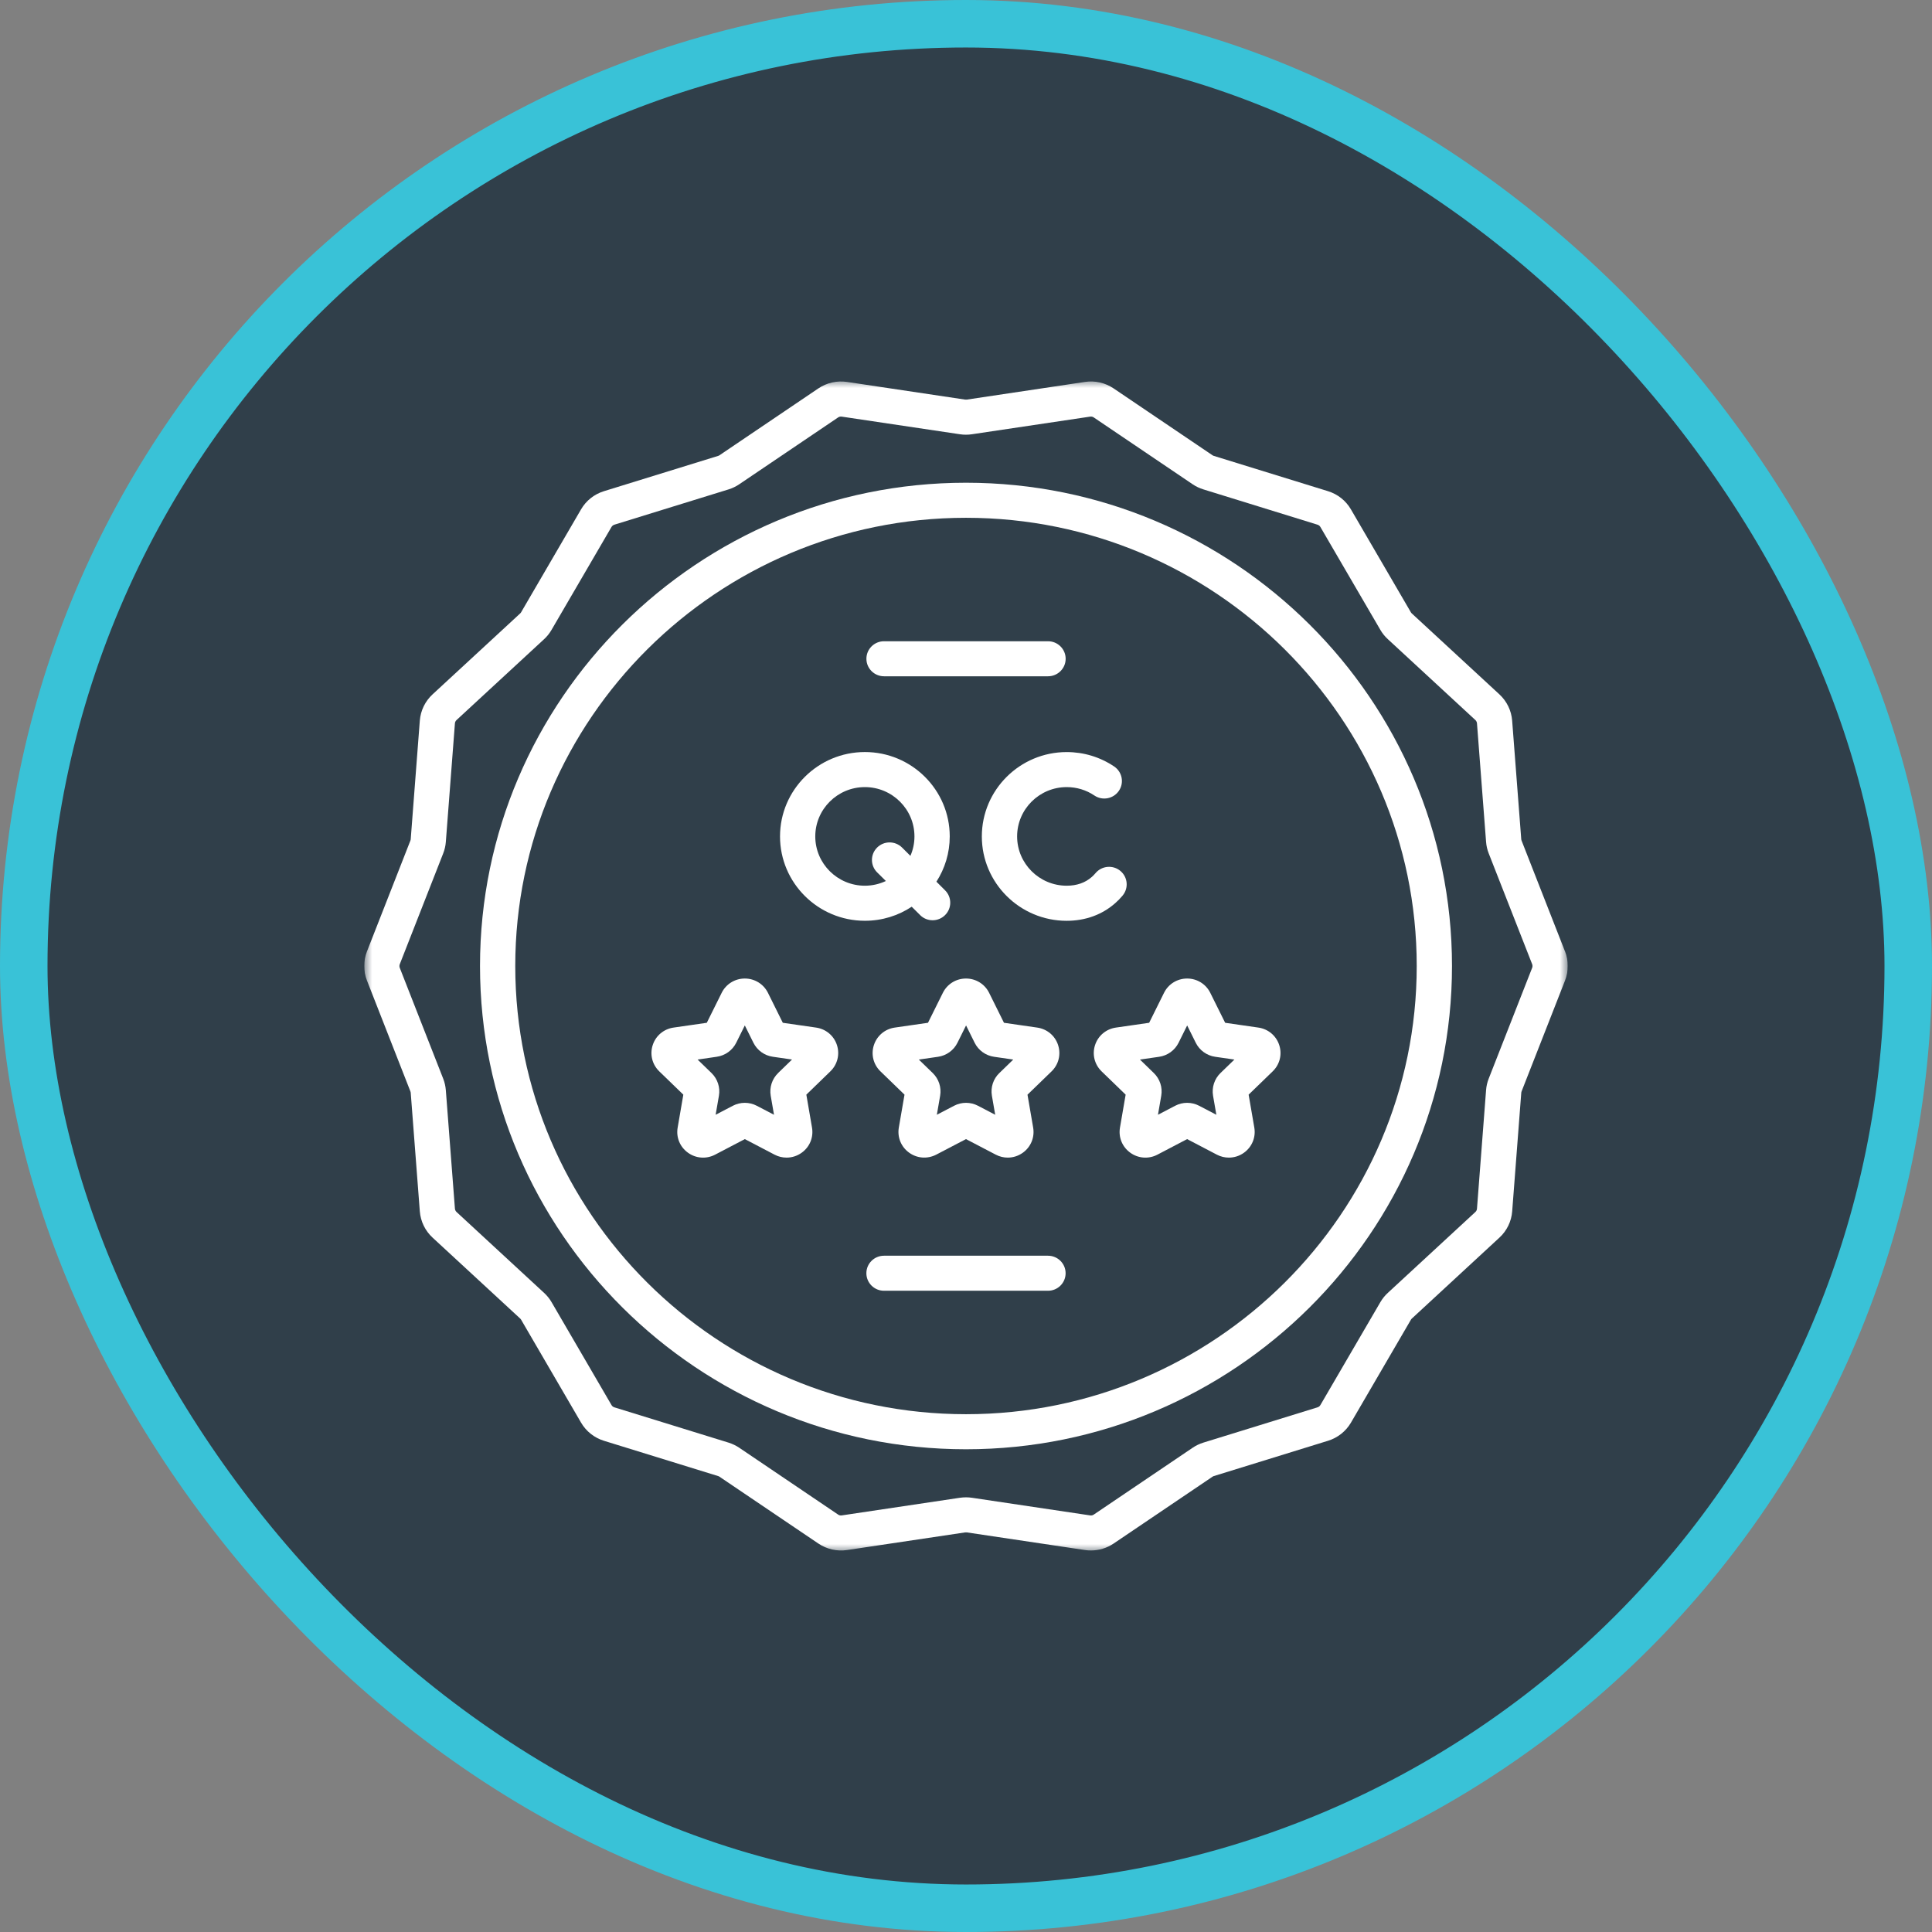 <?xml version="1.0" encoding="UTF-8"?>
<svg xmlns="http://www.w3.org/2000/svg" width="122" height="122" viewBox="0 0 122 122" fill="none">
  <rect x="0" y="0" width="122" height="122" fill="#808080" stroke="none"/>
  <rect x="1.5" y="1.5" width="119" height="119" rx="59.5" fill="#303F4A"></rect>
  <rect x="1.5" y="1.5" width="119" height="119" rx="59.5" stroke="#39C2D7" stroke-width="3"></rect>
  <g clip-path="url(#clip0_1139_2663)">
    <mask id="mask0_1139_2663" style="mask-type:luminance" maskUnits="userSpaceOnUse" x="23" y="24" width="76" height="74">
      <path d="M99 24H23V98H99V24Z" fill="white"></path>
    </mask>
    <g mask="url(#mask0_1139_2663)">
      <path d="M98.825 60.079L96.084 53.084C96.072 53.055 96.066 53.025 96.062 52.992L95.488 45.507C95.439 44.87 95.151 44.279 94.68 43.844L89.151 38.737C89.127 38.715 89.107 38.69 89.091 38.662L85.307 32.166C84.987 31.614 84.472 31.205 83.858 31.016L76.648 28.788C76.619 28.779 76.589 28.765 76.563 28.747L70.321 24.527C69.788 24.169 69.145 24.022 68.51 24.118L61.047 25.234C61.015 25.238 60.983 25.238 60.952 25.234L53.488 24.118C52.853 24.024 52.208 24.169 51.677 24.527L45.435 28.747C45.409 28.765 45.38 28.779 45.35 28.788L38.14 31.016C37.526 31.205 37.011 31.614 36.691 32.166L32.907 38.662C32.891 38.69 32.871 38.715 32.847 38.737L27.318 43.844C26.846 44.279 26.56 44.87 26.51 45.507L25.936 52.992C25.934 53.023 25.926 53.055 25.914 53.084L23.173 60.079C22.94 60.673 22.94 61.327 23.173 61.919L25.914 68.914C25.926 68.943 25.932 68.973 25.936 69.006L26.51 76.491C26.56 77.128 26.846 77.719 27.318 78.154L32.847 83.261C32.871 83.283 32.891 83.308 32.907 83.336L36.691 89.832C37.011 90.383 37.528 90.793 38.14 90.982L45.35 93.21C45.38 93.219 45.409 93.233 45.435 93.251L51.679 97.471C52.212 97.829 52.855 97.976 53.49 97.88L60.953 96.766C60.985 96.762 61.017 96.762 61.048 96.766L68.512 97.88C68.639 97.9 68.767 97.907 68.892 97.907C69.401 97.907 69.897 97.756 70.323 97.469L76.567 93.249C76.593 93.231 76.621 93.218 76.652 93.208L83.862 90.98C84.474 90.791 84.989 90.382 85.311 89.831L89.095 83.336C89.111 83.308 89.131 83.283 89.155 83.261L94.684 78.152C95.156 77.717 95.442 77.126 95.49 76.489L96.064 69.004C96.066 68.973 96.074 68.943 96.086 68.912L98.827 61.917C99.058 61.323 99.058 60.669 98.827 60.077L98.825 60.079ZM96.751 61.116L94.008 68.111C93.916 68.345 93.859 68.589 93.841 68.839L93.267 76.323C93.261 76.404 93.226 76.479 93.165 76.534L87.635 81.643C87.449 81.814 87.29 82.013 87.164 82.23L83.379 88.724C83.338 88.795 83.275 88.846 83.195 88.87L75.985 91.098C75.746 91.173 75.518 91.281 75.31 91.423L69.068 95.642C69.001 95.688 68.92 95.707 68.838 95.693L61.375 94.579C61.248 94.56 61.124 94.552 60.997 94.552C60.87 94.552 60.744 94.562 60.619 94.579L53.156 95.693C53.075 95.707 52.993 95.688 52.926 95.642L46.684 91.423C46.476 91.283 46.248 91.173 46.007 91.098L38.797 88.87C38.72 88.846 38.654 88.795 38.615 88.726L34.831 82.23C34.704 82.011 34.545 81.814 34.359 81.643L28.83 76.534C28.77 76.479 28.735 76.404 28.727 76.323L28.153 68.841C28.133 68.591 28.078 68.345 27.986 68.113L25.245 61.118C25.216 61.043 25.216 60.961 25.245 60.886L27.986 53.891C28.078 53.659 28.135 53.413 28.153 53.163L28.727 45.678C28.733 45.598 28.77 45.523 28.83 45.468L34.359 40.361C34.545 40.19 34.702 39.991 34.828 39.774L38.613 33.278C38.654 33.209 38.72 33.157 38.797 33.132L46.007 30.904C46.246 30.829 46.474 30.721 46.682 30.579L52.924 26.36C52.991 26.314 53.072 26.297 53.154 26.309L60.617 27.422C60.868 27.46 61.124 27.46 61.375 27.422L68.838 26.309C68.92 26.297 69.001 26.314 69.068 26.36L75.31 30.579C75.518 30.719 75.746 30.829 75.985 30.902L83.195 33.132C83.273 33.156 83.338 33.207 83.379 33.278L87.164 39.772C87.29 39.991 87.449 40.188 87.635 40.359L93.165 45.468C93.224 45.523 93.26 45.598 93.267 45.678L93.841 53.161C93.859 53.411 93.916 53.655 94.008 53.889L96.751 60.884C96.78 60.959 96.78 61.041 96.751 61.116Z" fill="white"></path>
    </g>
    <path d="M60.999 30.483C44.078 30.483 30.311 44.173 30.311 61C30.311 77.827 44.078 91.517 60.999 91.517C77.921 91.517 91.689 77.827 91.689 61C91.689 44.173 77.921 30.483 60.999 30.483ZM60.999 89.303C45.305 89.303 32.537 76.605 32.537 61C32.537 45.395 45.305 32.697 60.999 32.697C76.694 32.697 89.462 45.395 89.462 61C89.462 76.605 76.692 89.303 60.999 89.303Z" fill="white"></path>
    <path d="M70.886 56.556C71.282 56.088 71.219 55.389 70.75 54.997C70.279 54.604 69.576 54.665 69.18 55.135C69.107 55.222 69.03 55.3 68.949 55.373C68.531 55.743 67.997 55.93 67.36 55.93C65.632 55.93 64.228 54.533 64.228 52.817C64.228 51.101 65.632 49.703 67.36 49.703C67.987 49.703 68.593 49.886 69.109 50.235C69.618 50.577 70.311 50.443 70.655 49.937C70.999 49.432 70.865 48.743 70.354 48.4C69.467 47.804 68.432 47.491 67.358 47.491C64.403 47.491 62 49.88 62 52.819C62 55.757 64.403 58.146 67.358 58.146C68.539 58.146 69.602 57.759 70.427 57.028C70.59 56.885 70.744 56.727 70.885 56.56L70.886 56.556Z" fill="white"></path>
    <path d="M58.103 57.786C58.32 58.003 58.605 58.111 58.89 58.111C59.175 58.111 59.46 58.003 59.678 57.786C60.114 57.355 60.114 56.653 59.678 56.221L59.132 55.676C59.664 54.85 59.973 53.87 59.973 52.817C59.973 49.878 57.568 47.489 54.615 47.489C51.663 47.489 49.256 49.878 49.256 52.817C49.256 55.755 51.66 58.144 54.615 58.144C55.708 58.144 56.725 57.818 57.572 57.257L58.105 57.786H58.103ZM54.614 55.93C52.886 55.93 51.482 54.533 51.482 52.817C51.482 51.101 52.886 49.703 54.614 49.703C56.341 49.703 57.745 51.101 57.745 52.817C57.745 53.252 57.654 53.667 57.489 54.045L56.963 53.521C56.527 53.088 55.823 53.088 55.387 53.521C54.952 53.954 54.952 54.655 55.387 55.086L55.94 55.633C55.536 55.822 55.089 55.93 54.614 55.93Z" fill="white"></path>
    <path d="M51.532 64.889L49.432 64.586L48.494 62.694C48.217 62.138 47.656 61.791 47.033 61.791C46.41 61.791 45.847 62.138 45.572 62.694L44.632 64.586L42.532 64.889C41.915 64.978 41.41 65.401 41.218 65.991C41.024 66.582 41.183 67.219 41.63 67.652L43.15 69.124L42.792 71.204C42.685 71.817 42.934 72.423 43.441 72.789C43.946 73.155 44.605 73.202 45.157 72.913L47.035 71.931L48.911 72.913C49.151 73.039 49.412 73.1 49.671 73.1C50.008 73.1 50.342 72.995 50.627 72.789C51.134 72.425 51.381 71.817 51.276 71.204L50.918 69.124L52.436 67.652C52.883 67.219 53.042 66.582 52.85 65.991C52.658 65.401 52.153 64.978 51.534 64.889H51.532ZM49.137 67.758C48.753 68.13 48.579 68.668 48.668 69.193L48.876 70.394L47.791 69.827C47.553 69.703 47.292 69.64 47.033 69.64C46.774 69.64 46.513 69.703 46.275 69.827L45.19 70.394L45.398 69.193C45.489 68.668 45.313 68.13 44.929 67.758L44.052 66.908L45.264 66.731C45.794 66.654 46.253 66.324 46.491 65.845L47.033 64.753L47.575 65.845C47.813 66.324 48.272 66.656 48.802 66.731L50.014 66.906L49.137 67.756V67.758Z" fill="white"></path>
    <path d="M66.815 65.991C66.623 65.401 66.118 64.978 65.498 64.889L63.398 64.586L62.46 62.694C62.185 62.138 61.623 61.791 61 61.791C60.376 61.791 59.814 62.138 59.539 62.694L58.599 64.586L56.501 64.889C55.882 64.978 55.379 65.401 55.185 65.991C54.991 66.582 55.149 67.219 55.597 67.652L57.117 69.124L56.758 71.203C56.654 71.815 56.901 72.423 57.408 72.787C57.912 73.153 58.569 73.198 59.123 72.911L61 71.931L62.876 72.911C63.117 73.037 63.377 73.1 63.636 73.1C63.972 73.1 64.307 72.995 64.592 72.789C65.097 72.425 65.346 71.817 65.241 71.204L64.883 69.126L66.403 67.654C66.85 67.221 67.008 66.583 66.815 65.993V65.991ZM63.106 67.758C62.72 68.13 62.545 68.668 62.636 69.193L62.844 70.394L61.76 69.827C61.522 69.703 61.261 69.64 61.002 69.64C60.742 69.64 60.481 69.703 60.244 69.827L59.159 70.394L59.367 69.193C59.458 68.668 59.282 68.13 58.898 67.758L58.021 66.908L59.234 66.733C59.765 66.656 60.224 66.326 60.461 65.847L61.004 64.753L61.546 65.847C61.783 66.326 62.243 66.656 62.773 66.733L63.984 66.908L63.108 67.758H63.106Z" fill="white"></path>
    <path d="M79.465 64.889L77.365 64.586L76.425 62.694C76.15 62.138 75.588 61.791 74.964 61.791C74.341 61.791 73.779 62.138 73.504 62.694L72.566 64.586L70.466 64.889C69.848 64.978 69.343 65.401 69.15 65.991C68.956 66.582 69.116 67.219 69.561 67.652L71.081 69.124L70.723 71.204C70.618 71.817 70.865 72.423 71.372 72.789C71.877 73.155 72.536 73.202 73.088 72.913L74.964 71.931L76.841 72.913C77.082 73.039 77.341 73.1 77.6 73.1C77.937 73.1 78.272 72.995 78.556 72.789C79.061 72.425 79.311 71.817 79.206 71.204L78.847 69.124L80.367 67.652C80.815 67.219 80.973 66.582 80.779 65.991C80.587 65.401 80.082 64.978 79.465 64.889ZM77.07 67.758C76.686 68.13 76.512 68.668 76.601 69.193L76.809 70.394L75.724 69.827C75.487 69.703 75.225 69.64 74.964 69.64C74.703 69.64 74.444 69.703 74.206 69.827L73.122 70.394L73.329 69.193C73.421 68.668 73.244 68.13 72.86 67.758L71.984 66.908L73.197 66.733C73.727 66.656 74.186 66.326 74.424 65.847L74.966 64.753L75.508 65.847C75.746 66.326 76.205 66.656 76.736 66.733L77.949 66.908L77.07 67.758Z" fill="white"></path>
    <path d="M66.178 79.295H55.821C55.206 79.295 54.709 79.791 54.709 80.401C54.709 81.011 55.208 81.507 55.821 81.507H66.178C66.794 81.507 67.29 81.011 67.29 80.401C67.29 79.791 66.792 79.295 66.178 79.295Z" fill="white"></path>
    <path d="M55.823 42.705H66.18C66.796 42.705 67.293 42.209 67.293 41.599C67.293 40.989 66.794 40.493 66.18 40.493H55.823C55.208 40.493 54.711 40.989 54.711 41.599C54.711 42.209 55.21 42.705 55.823 42.705Z" fill="white"></path>
  </g>
  <defs>
    <clipPath id="clip0_1139_2663">
      <rect width="76" height="74" fill="white" transform="translate(23 24)"></rect>
    </clipPath>
  </defs>
</svg>
